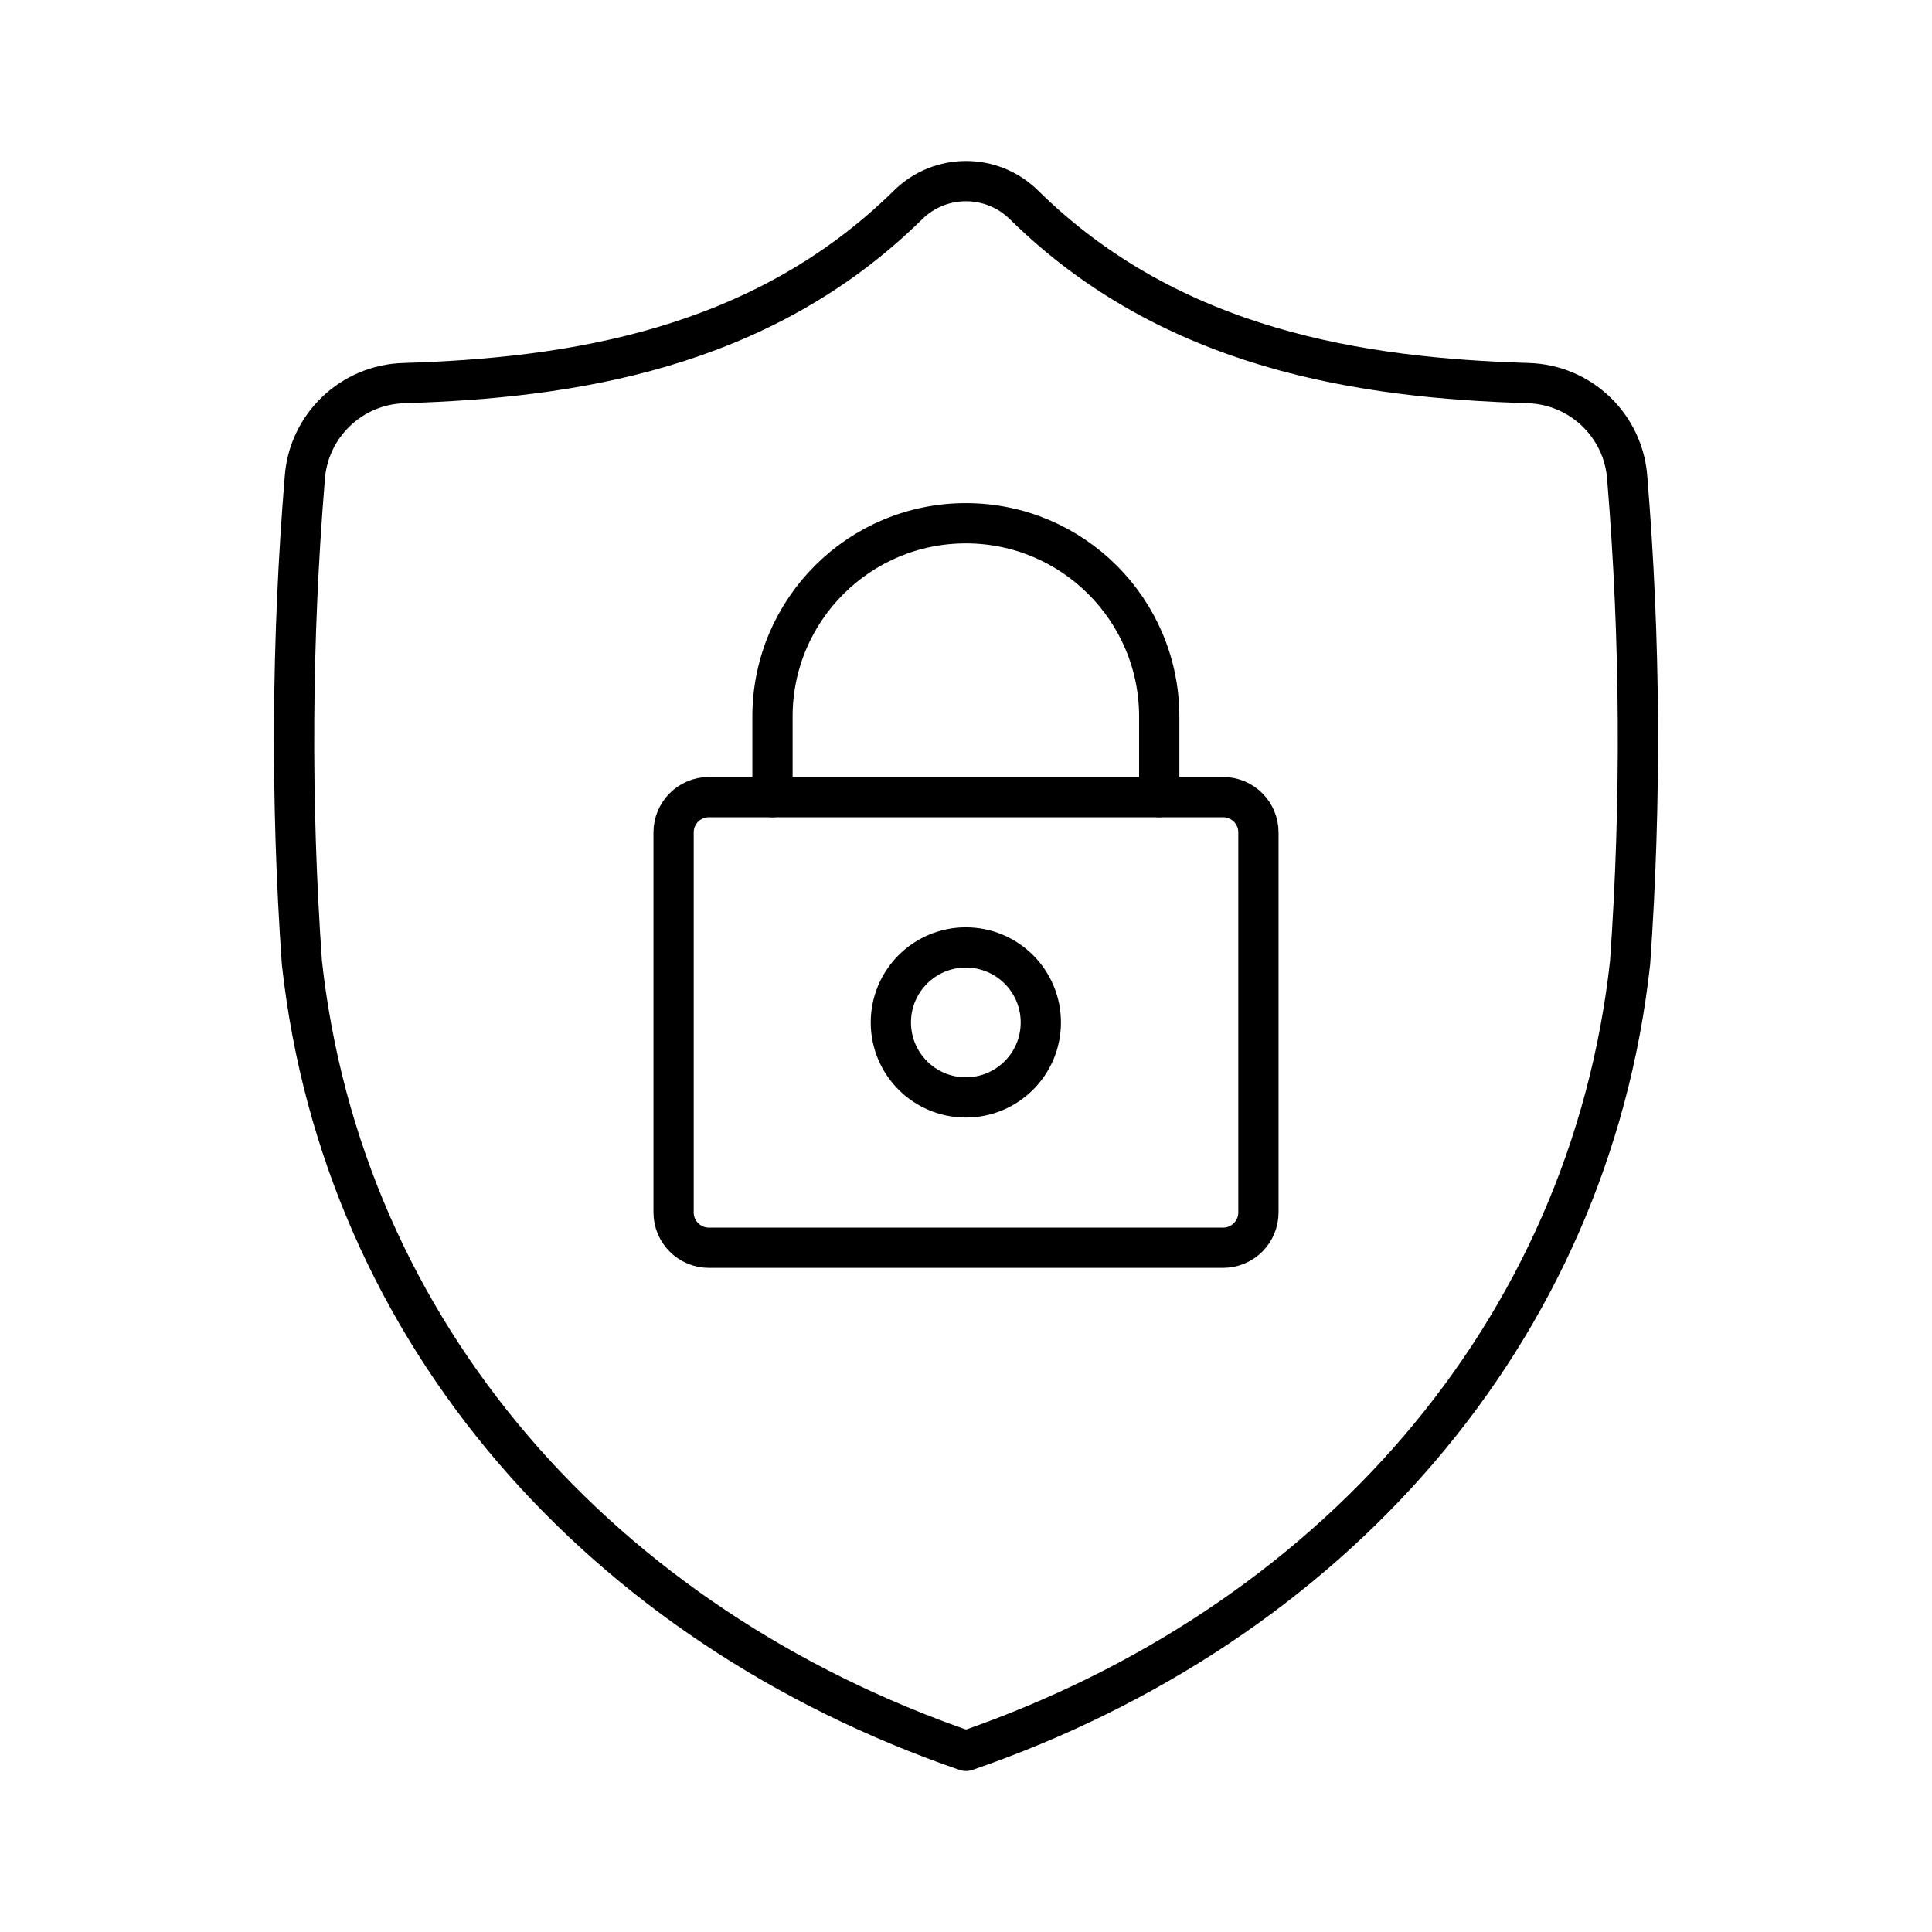 <?xml version="1.0" encoding="UTF-8"?><svg id="b" xmlns="http://www.w3.org/2000/svg" viewBox="0 0 48 48"><defs><style>.c{fill:none;stroke:#000;stroke-linecap:round;stroke-linejoin:round;}</style></defs><path class="c" d="M24,43.5c9.043-3.117,15.489-10.363,16.5-19.589.28-4.005.257-8.025-.071-12.027-.09-1.307-1.158-2.331-2.468-2.366-4.091-.126-8.845-.808-12.52-4.427-.799-.788-2.082-.788-2.881,0-3.675,3.619-8.429,4.301-12.52,4.427-1.31.035-2.378,1.059-2.468,2.366-.328,4.001-.352,8.022-.072,12.027,1.012,9.226,7.457,16.471,16.5,19.589Z"/><path class="c" d="M17.612,19.804h12.776c.484,0,.877.393.877.877v9.442c0,.484-.393.877-.877.877h-12.776c-.484,0-.877-.393-.877-.877v-9.442c0-.484.393-.877.877-.877h0Z"/><path class="c" d="M19.192,19.804v-2.014c.008-2.653,2.166-4.798,4.819-4.79,2.642.008,4.782,2.148,4.79,4.79v2.014"/><circle class="c" cx="23.996" cy="25.402" r="1.863"/></svg>